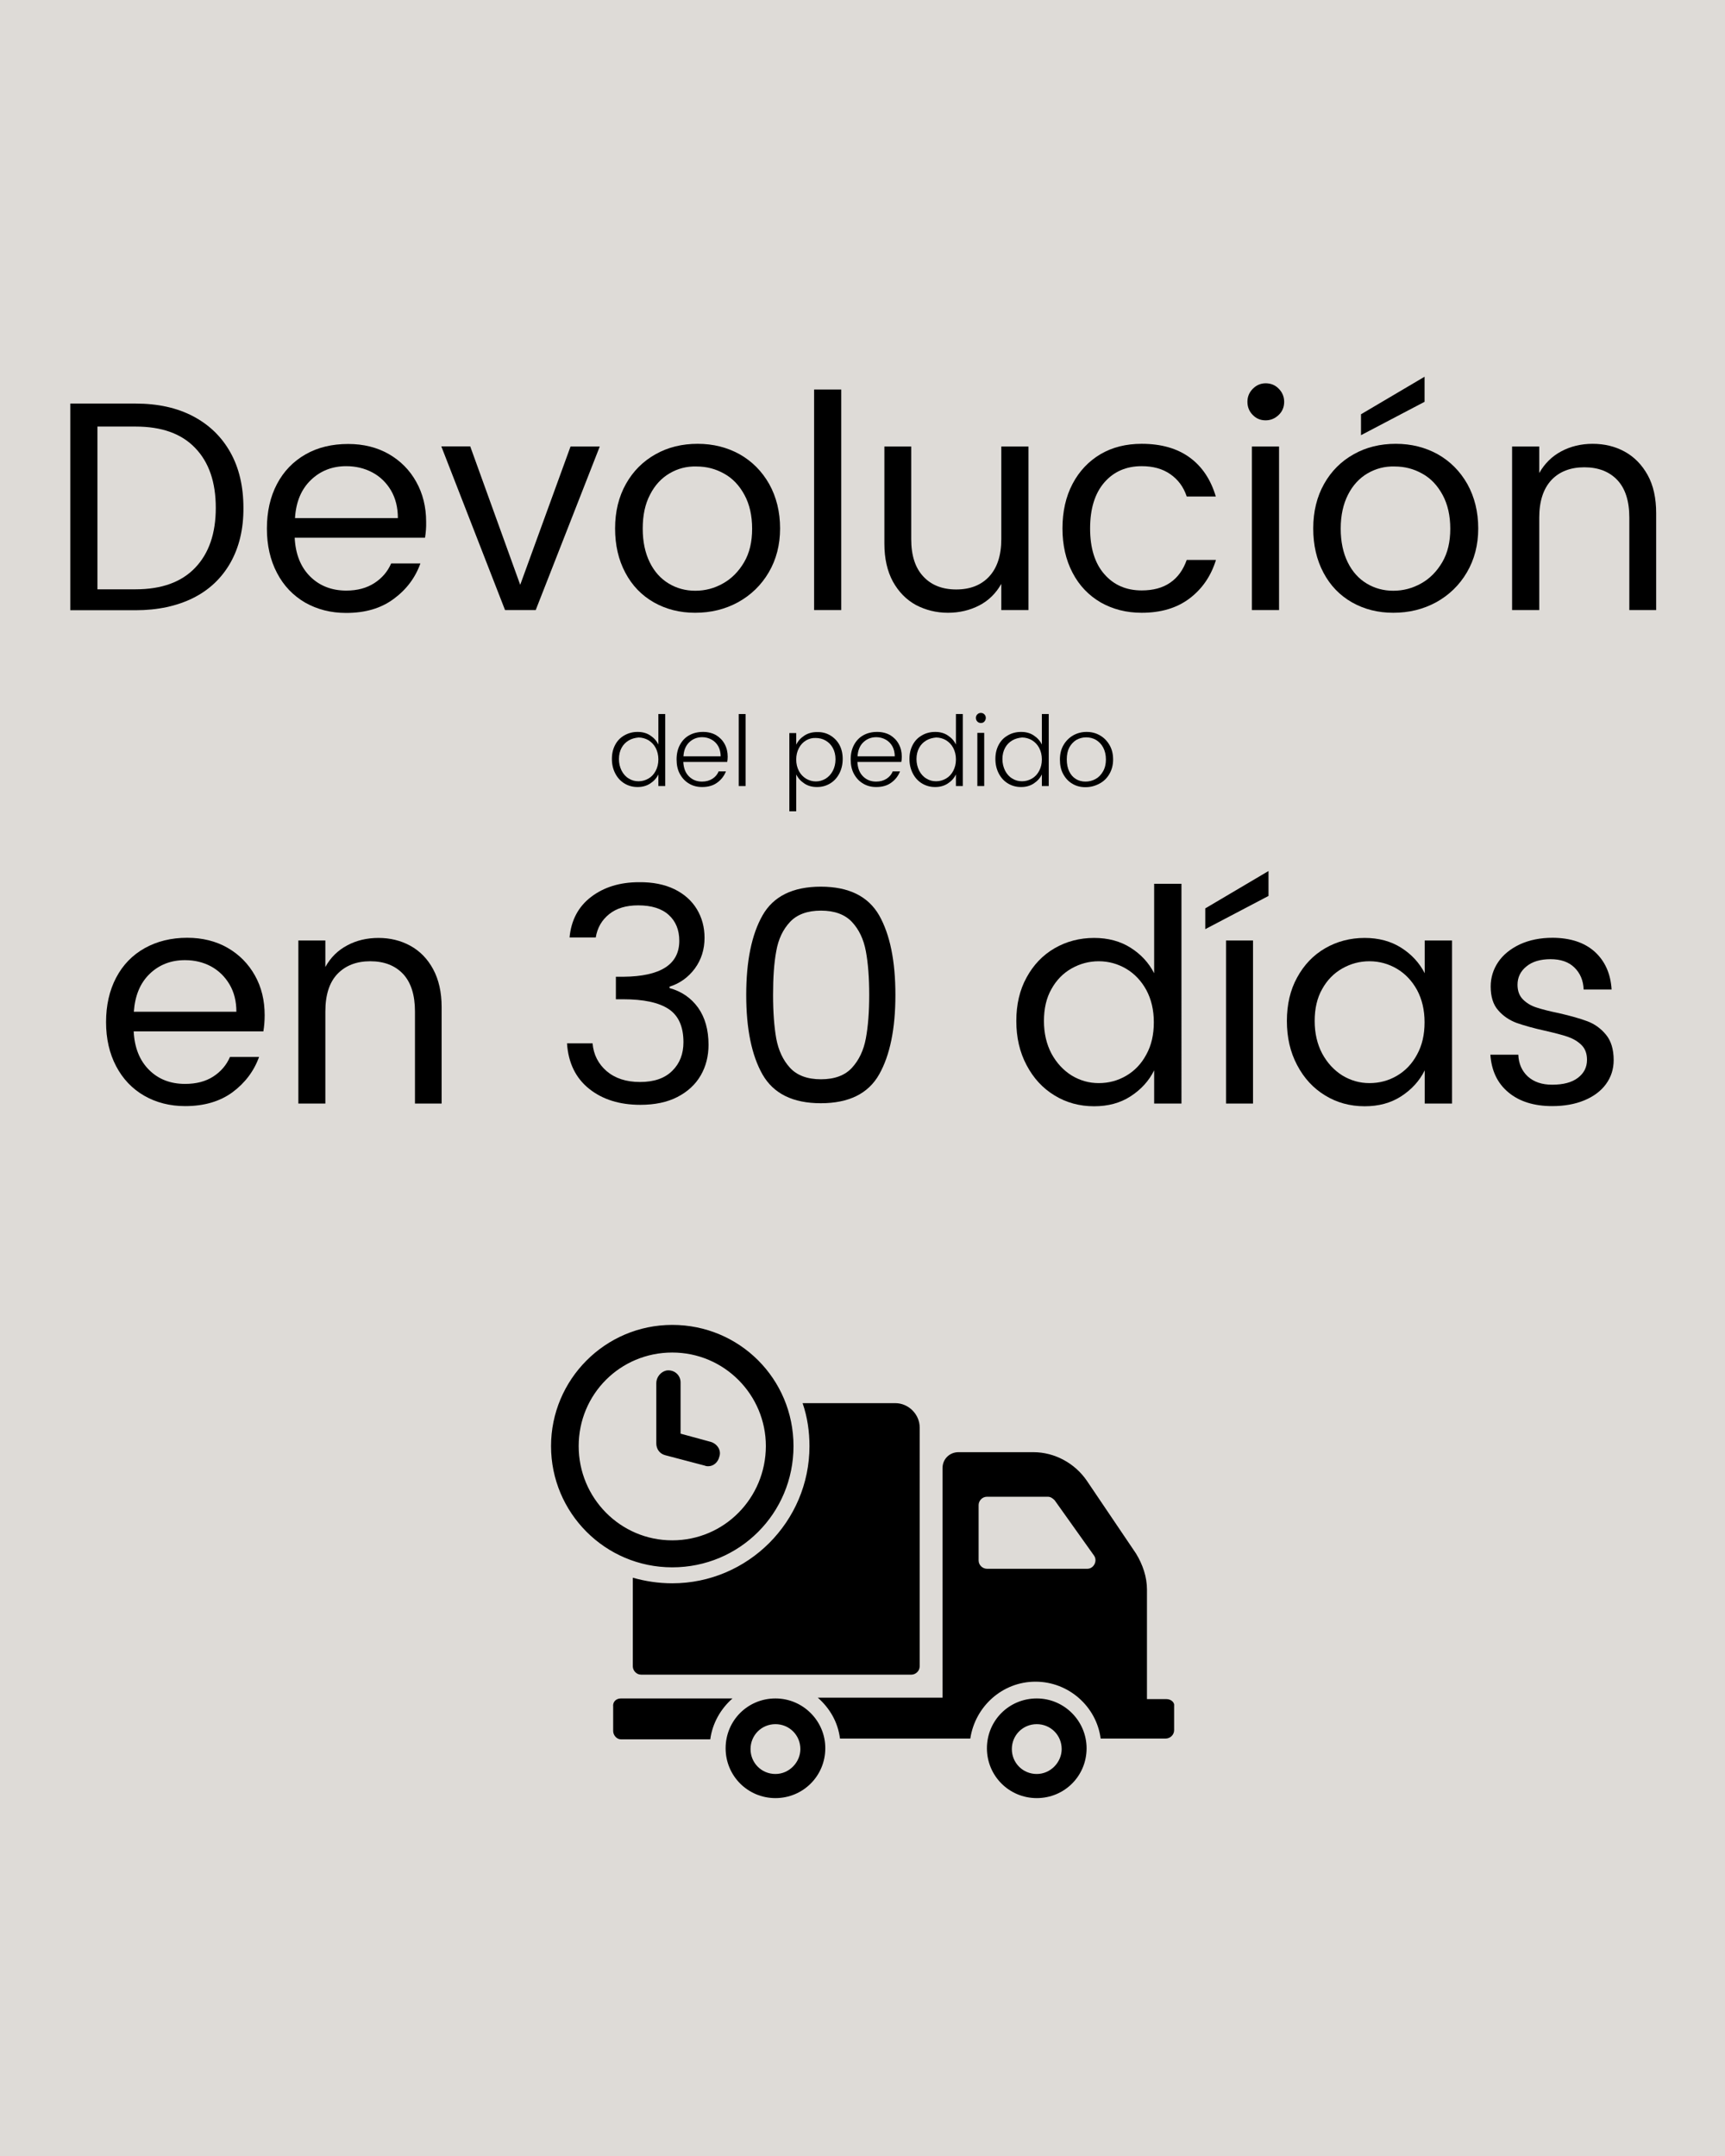 <svg xmlns="http://www.w3.org/2000/svg" xmlns:xlink="http://www.w3.org/1999/xlink" id="Capa_1" x="0px" y="0px" width="1080px" height="1350px" viewBox="0 0 1080 1350" style="enable-background:new 0 0 1080 1350;" xml:space="preserve">
<style type="text/css">
	.st0{fill:#DEDBD7;}
	.st1{fill:none;stroke:#000000;stroke-width:2;stroke-miterlimit:10;}
</style>
<g>
	<rect class="st0" width="1080" height="1350"></rect>
</g>
<g>
	<g>
		<path d="M144.2,352.5c-5.5,9.6-13.3,17-23.4,22c-10.1,5-22.1,7.6-35.9,7.6H44V252.7h40.9c13.8,0,25.8,2.6,35.9,7.9    c10.1,5.3,17.9,12.8,23.4,22.6c5.5,9.8,8.2,21.4,8.2,34.8C152.5,331.3,149.7,342.8,144.2,352.5z M122.2,355.5    c8.6-9,12.9-21.5,12.9-37.5c0-16.1-4.3-28.6-12.9-37.5c-8.6-9-21-13.4-37.3-13.4H61V369h23.9C101.2,369,113.6,364.5,122.2,355.5z"></path>
		<path d="M266.1,336.7h-81.6c0.5,10.2,3.7,18.3,9.6,24.2c5.9,5.9,13.5,8.9,22.7,8.9c7,0,12.8-1.6,17.6-4.7    c4.8-3.1,8.3-7.2,10.5-12.3h18.3c-3.2,9-8.8,16.4-16.7,22.2c-7.9,5.9-17.8,8.8-29.8,8.8c-9.6,0-18.1-2.2-25.7-6.5    c-7.5-4.4-13.4-10.5-17.6-18.6c-4.2-8-6.3-17.3-6.3-27.7c0-10.6,2.1-19.9,6.3-27.9c4.2-8,10.2-14.2,17.9-18.6    c7.7-4.4,16.6-6.5,26.7-6.5c9.6,0,18,2.1,25.4,6.3c7.3,4.2,13.1,10,17.2,17.4c4.1,7.3,6.2,15.7,6.2,25    C266.9,330.2,266.6,333.6,266.1,336.7z M249.1,324.4c0-6.6-1.4-12.3-4.3-17.3c-2.9-4.9-6.8-8.7-11.7-11.3    c-4.9-2.6-10.4-3.9-16.3-3.9c-8.8,0-16.2,2.9-22.2,8.7s-9.3,13.7-9.9,23.8H249.1z"></path>
		<path d="M325.7,366.2l31.5-86.6h18.3L335.4,382h-19.2l-39.9-102.5h18.1L325.7,366.2z"></path>
		<path d="M463,284.4c7.8,4.4,14,10.6,18.6,18.7c4.5,8.1,6.8,17.4,6.8,27.8c0,10.3-2.4,19.5-7.1,27.5c-4.7,8-11.1,14.2-19.2,18.7    c-8.1,4.4-17,6.6-26.9,6.6c-9.6,0-18.2-2.2-25.8-6.5c-7.7-4.4-13.6-10.5-17.9-18.6s-6.4-17.3-6.4-27.7c0-10.6,2.3-19.9,6.8-27.9    c4.5-8,10.7-14.2,18.6-18.6c7.8-4.4,16.6-6.5,26.3-6.5S455.2,280.1,463,284.4z M419.2,296.4c-5.1,3-9.2,7.4-12.2,13.3    c-3.1,5.9-4.6,12.9-4.6,21.3c0,8.2,1.5,15.2,4.4,21.1c2.9,5.9,6.9,10.3,11.9,13.3c5,3,10.5,4.5,16.6,4.5c6.2,0,12-1.5,17.4-4.6    c5.4-3,9.8-7.5,13.2-13.3c3.4-5.8,5-12.8,5-20.9c0-8.2-1.6-15.3-4.8-21.2c-3.2-5.9-7.4-10.4-12.7-13.3c-5.3-3-11-4.5-17.3-4.5    C429.9,291.9,424.3,293.4,419.2,296.4z"></path>
		<path d="M526.7,243.9V382h-17V243.9H526.7z"></path>
		<path d="M643.9,279.6V382h-17v-16.4c-3.4,6-8,10.5-13.8,13.5c-5.8,3-12.4,4.6-19.6,4.6c-7.3,0-14-1.7-20.1-4.9    c-6-3.3-10.8-8.2-14.4-14.7c-3.5-6.5-5.3-14.4-5.3-23.7v-60.8h16.8v58c0,10.2,2.5,18,7.6,23.4c5,5.4,11.9,8.1,20.6,8.1    c8.7,0,15.6-2.7,20.6-8.1c5-5.4,7.6-13.2,7.6-23.4v-58H643.9z"></path>
		<path d="M744.9,286.5c7.8,5.7,13.2,13.9,16.3,24.4H743c-2-6-5.4-10.6-10.3-14c-4.9-3.4-10.8-5-17.9-5c-9.7,0-17.5,3.4-23.4,10.2    c-5.9,6.8-8.9,16.4-8.9,28.8c0,12.3,3,21.9,8.9,28.6c5.9,6.8,13.7,10.2,23.4,10.2c7.2,0,13.2-1.6,17.9-4.9    c4.7-3.2,8.1-8,10.3-14.2h18.3c-3.1,10.1-8.6,18.1-16.5,24.1c-7.9,6-17.9,9-30,9c-9.6,0-18.1-2.2-25.7-6.5    c-7.5-4.4-13.4-10.5-17.6-18.6c-4.2-8-6.3-17.3-6.3-27.7c0-10.6,2.1-19.9,6.3-27.9c4.2-8,10.1-14.2,17.5-18.6    c7.5-4.4,16.1-6.5,25.8-6.5C727.1,277.9,737.1,280.8,744.9,286.5z"></path>
		<path d="M784.4,243.4c2.2-2.2,4.9-3.4,8-3.4c3.2,0,6,1.1,8.2,3.4c2.2,2.2,3.4,5,3.4,8.2c0,3.2-1.1,6-3.4,8.2s-5,3.4-8.2,3.4    c-3.2,0-5.9-1.1-8.1-3.4c-2.2-2.2-3.3-5-3.3-8.2C781,248.3,782.2,245.6,784.4,243.4z M800.8,279.6V382h-17V279.6H800.8z"></path>
		<path d="M900.1,284.4c7.8,4.4,14,10.6,18.6,18.7c4.5,8.1,6.8,17.4,6.8,27.8c0,10.3-2.4,19.5-7.1,27.5c-4.7,8-11.1,14.2-19.2,18.7    c-8.1,4.4-17,6.6-26.9,6.6c-9.6,0-18.2-2.2-25.8-6.5c-7.7-4.4-13.6-10.5-17.9-18.6s-6.4-17.3-6.4-27.7c0-10.6,2.3-19.9,6.8-27.9    c4.5-8,10.7-14.2,18.6-18.6c7.8-4.4,16.6-6.5,26.3-6.5S892.3,280.1,900.1,284.4z M856.2,296.4c-5.1,3-9.2,7.4-12.2,13.3    c-3,5.9-4.6,12.9-4.6,21.3c0,8.2,1.5,15.2,4.4,21.1c2.9,5.9,6.9,10.3,11.9,13.3c5,3,10.5,4.5,16.6,4.5c6.2,0,12-1.5,17.5-4.6    c5.4-3,9.8-7.5,13.2-13.3c3.4-5.8,5-12.8,5-20.9c0-8.2-1.6-15.3-4.8-21.2c-3.2-5.9-7.4-10.4-12.7-13.3c-5.3-3-11-4.5-17.3-4.5    C867,291.9,861.4,293.4,856.2,296.4z M891.9,251.6l-39.8,20.9v-13.1l39.8-23.5V251.6z"></path>
		<path d="M1017.2,282.8c6,3.3,10.8,8.2,14.4,14.7s5.3,14.5,5.3,23.8V382h-16.8v-57.9c0-10.3-2.5-18.2-7.5-23.5    c-5-5.3-11.9-8-20.7-8c-8.7,0-15.6,2.7-20.6,8c-5,5.4-7.6,13.2-7.6,23.5V382h-17V279.6h17v16.6c3.4-6,8-10.5,13.8-13.6    c5.8-3.1,12.4-4.7,19.6-4.7C1004.5,277.9,1011.2,279.5,1017.2,282.8z"></path>
		<path d="M164.9,645.8H83.7c0.5,10.2,3.7,18.2,9.6,24.1c5.9,5.9,13.4,8.8,22.6,8.8c6.9,0,12.8-1.5,17.6-4.6    c4.8-3.1,8.3-7.2,10.5-12.3h18.2c-3.2,8.9-8.8,16.3-16.6,22.1c-7.9,5.8-17.8,8.7-29.7,8.7c-9.5,0-18.1-2.2-25.6-6.5    c-7.5-4.3-13.4-10.5-17.6-18.5c-4.2-8-6.3-17.2-6.3-27.6c0-10.5,2.1-19.8,6.3-27.8c4.2-8,10.2-14.2,17.9-18.5    c7.7-4.3,16.6-6.5,26.6-6.5c9.5,0,18,2.1,25.3,6.3c7.3,4.2,13,10,17.1,17.3c4.1,7.3,6.1,15.6,6.1,24.9    C165.7,639.4,165.4,642.7,164.9,645.8z M148,633.6c0-6.6-1.4-12.3-4.3-17.2c-2.9-4.9-6.7-8.6-11.6-11.3    c-4.9-2.6-10.3-3.9-16.3-3.9c-8.8,0-16.2,2.9-22.1,8.6c-6,5.8-9.2,13.7-9.9,23.7H148z"></path>
		<path d="M256.9,592.2c6,3.3,10.8,8.2,14.3,14.7c3.5,6.5,5.3,14.4,5.3,23.7V691h-16.7v-57.7c0-10.3-2.5-18.1-7.4-23.4    c-5-5.3-11.8-8-20.6-8c-8.7,0-15.5,2.7-20.6,8c-5,5.3-7.5,13.1-7.5,23.4V691h-16.9V588.9h16.9v16.6c3.3-6,7.9-10.5,13.8-13.6    c5.8-3.1,12.3-4.6,19.5-4.6C244.2,587.3,250.9,588.9,256.9,592.2z"></path>
		<path d="M422.3,556.8c6.1,3,10.8,7.2,14,12.5c3.2,5.3,4.8,11.3,4.8,17.9c0,7.3-2,13.7-6.1,19.3c-4.1,5.5-9.4,9.3-15.8,11.3v0.9    c7.6,2.1,13.5,6.2,17.9,12.3c4.3,6.1,6.5,13.8,6.5,23.2c0,7.1-1.6,13.5-4.9,19.2c-3.3,5.7-8.2,10.2-14.6,13.5    c-6.4,3.3-14.2,4.9-23.2,4.9c-12.9,0-23.6-3.3-32-10c-8.4-6.7-13.1-16.2-13.9-28.5h16c0.6,7.1,3.6,12.9,8.8,17.4    c5.3,4.5,12.2,6.8,20.9,6.8c8.8,0,15.5-2.3,20.2-7c4.7-4.6,7-10.6,7-17.9c0-9.8-3.1-16.7-9.3-20.8c-6.2-4.1-15.7-6.1-28.5-6.1    h-4.5v-14.1h4.7c23.3-0.2,35-7.7,35-22.5c0-6.8-2.2-12.2-6.6-16.2c-4.4-4-10.8-6-19.1-6c-7.6,0-13.6,1.8-18.2,5.5    c-4.6,3.7-7.4,8.5-8.4,14.6h-16.4c1-10.8,5.5-19.3,13.5-25.4c8-6.1,18-9.2,30-9.2C408.7,552.3,416.1,553.8,422.3,556.8z"></path>
		<path d="M467.2,623c0-21.2,3.4-37.8,10.2-49.8c6.8-12,19-18,36.5-18s29.6,6,36.5,17.9c6.8,12,10.2,28.6,10.2,49.9    c0,21.2-3.4,37.8-10.2,49.8c-6.8,12-19,18-36.5,18s-29.6-6-36.5-18C470.6,660.8,467.2,644.2,467.2,623z M544.2,623    c0-10.8-0.7-19.9-2.1-27.4c-1.4-7.5-4.3-13.6-8.7-18.3c-4.4-4.7-10.9-7.1-19.4-7.1s-15,2.4-19.4,7.1c-4.4,4.7-7.3,10.8-8.6,18.3    c-1.4,7.5-2,16.6-2,27.4c0,10.8,0.7,19.9,2,27.3c1.4,7.4,4.2,13.5,8.6,18.3c4.4,4.8,10.9,7.2,19.4,7.2s15-2.4,19.4-7.2    c4.4-4.8,7.3-10.9,8.7-18.4C543.5,642.7,544.2,633.6,544.2,623z"></path>
		<path d="M707.8,593.4c6.5,4.1,11.4,9.4,14.8,16v-56h17.1V691h-17.1v-20.8c-3.3,6.7-8.3,12.1-14.8,16.3c-6.5,4.2-14.1,6.2-22.8,6.2    c-9.2,0-17.5-2.3-24.8-6.8c-7.4-4.5-13.2-10.8-17.5-19c-4.3-8.1-6.4-17.3-6.4-27.6c0-10.3,2.1-19.4,6.4-27.2    c4.3-7.9,10.1-14,17.5-18.3c7.4-4.3,15.7-6.5,24.8-6.5C693.7,587.3,701.3,589.3,707.8,593.4z M670.9,606.4    c-5.3,3-9.5,7.3-12.6,12.9c-3.2,5.6-4.7,12.3-4.7,20c0,7.7,1.6,14.5,4.7,20.4c3.2,5.9,7.4,10.4,12.6,13.7c5.3,3.2,10.9,4.8,17,4.8    c6.2,0,11.9-1.5,17.2-4.6c5.3-3.1,9.5-7.5,12.6-13.3c3.2-5.8,4.7-12.5,4.7-20.2c0-7.7-1.6-14.4-4.7-20.2    c-3.2-5.8-7.4-10.2-12.6-13.3c-5.3-3.1-11-4.7-17.2-4.7C681.9,601.9,676.2,603.4,670.9,606.4z"></path>
		<path d="M794.2,561l-39.6,20.8v-13l39.6-23.4V561z M784.5,588.9V691h-16.9V588.9H784.5z"></path>
		<path d="M877.2,593.4c6.5,4.1,11.4,9.4,14.8,16v-20.5h17.1V691H892v-20.8c-3.3,6.7-8.3,12.1-14.8,16.3c-6.5,4.2-14.1,6.2-22.8,6.2    c-9.2,0-17.5-2.3-24.8-6.8c-7.4-4.5-13.2-10.8-17.5-19c-4.3-8.1-6.4-17.3-6.4-27.6c0-10.3,2.1-19.4,6.4-27.2    c4.3-7.9,10.1-14,17.5-18.3c7.4-4.3,15.7-6.5,24.8-6.5C863.1,587.3,870.7,589.3,877.2,593.4z M840.4,606.4    c-5.3,3-9.5,7.3-12.6,12.9c-3.2,5.6-4.7,12.3-4.7,20c0,7.7,1.6,14.5,4.7,20.4c3.2,5.9,7.4,10.4,12.6,13.7c5.3,3.2,10.9,4.8,17,4.8    c6.2,0,11.9-1.5,17.2-4.6c5.3-3.1,9.5-7.5,12.6-13.3c3.2-5.8,4.7-12.5,4.7-20.2c0-7.7-1.6-14.4-4.7-20.2    c-3.2-5.8-7.4-10.2-12.6-13.3c-5.3-3.1-11-4.7-17.2-4.7C851.3,601.9,845.7,603.4,840.4,606.4z"></path>
		<path d="M998.4,595.9c6.4,5.8,10,13.7,10.6,23.7h-17.5c-0.2-5.7-2.2-10.3-5.8-13.8c-3.6-3.5-8.6-5.2-14.9-5.2    c-6.4,0-11.5,1.5-15.2,4.6c-3.7,3-5.5,6.9-5.5,11.4c0,3.8,1.1,6.9,3.4,9.2c2.3,2.3,5.1,4,8.6,5.1c3.4,1.1,8,2.3,13.9,3.5    c7.4,1.7,13.4,3.4,17.9,5.1c4.5,1.7,8.4,4.5,11.6,8.4c3.2,3.9,4.8,9.2,4.8,15.9c0,5.6-1.6,10.6-4.8,15c-3.2,4.4-7.8,7.8-13.6,10.2    c-5.8,2.4-12.5,3.6-20.1,3.6c-11.4,0-20.6-2.9-27.4-8.6c-6.9-5.7-10.6-13.6-11.3-23.6h17.5c0.2,5.7,2.3,10.3,6,13.7    c3.8,3.4,8.8,5.1,15.2,5.1c6.9,0,12.3-1.4,16.1-4.3c3.8-2.9,5.7-6.6,5.7-11.3c0-3.8-1.1-6.9-3.4-9.2c-2.3-2.3-5.2-4-8.6-5.2    c-3.5-1.2-8.2-2.4-14.3-3.8c-7.3-1.6-13.2-3.3-17.8-4.9c-4.5-1.7-8.4-4.3-11.5-7.9c-3.2-3.6-4.7-8.6-4.7-14.9    c0-5.6,1.6-10.7,4.7-15.3s7.7-8.3,13.6-11.1c5.9-2.7,12.7-4.1,20.6-4.1C983.2,587.3,991.9,590.1,998.4,595.9z"></path>
	</g>
	<g>
		<path d="M407.1,460.5c2.3,1.5,4,3.4,5.1,5.7v-19.1h4.3v45.1h-4.3v-7.3c-1.1,2.3-2.8,4.2-5.1,5.7c-2.3,1.5-4.9,2.2-7.9,2.2    s-5.7-0.7-8.2-2.2c-2.5-1.5-4.4-3.6-5.8-6.3c-1.4-2.7-2.1-5.7-2.1-9.1c0-3.4,0.7-6.3,2.1-8.9c1.4-2.6,3.3-4.5,5.8-5.9    s5.2-2.1,8.2-2.1C402.2,458.3,404.9,459,407.1,460.5z M393.7,463.6c-1.9,1.1-3.4,2.6-4.5,4.6s-1.7,4.4-1.7,7.1    c0,2.7,0.6,5.1,1.7,7.3c1.1,2.1,2.6,3.8,4.5,4.9c1.9,1.2,3.9,1.7,6.1,1.7c2.2,0,4.3-0.6,6.2-1.7c1.9-1.1,3.4-2.7,4.5-4.8    c1.1-2.1,1.7-4.4,1.7-7.2c0-2.7-0.6-5.1-1.7-7.2c-1.1-2.1-2.6-3.6-4.5-4.8c-1.9-1.1-4-1.7-6.2-1.7    C397.6,462,395.6,462.5,393.7,463.6z"></path>
		<path d="M455.3,477.1h-27.5c0.2,3.8,1.3,6.8,3.5,9c2.2,2.2,4.9,3.3,8.2,3.3c2.6,0,4.7-0.6,6.6-1.8c1.8-1.2,3.1-2.7,3.8-4.6h4.6    c-1.1,2.8-2.9,5.2-5.4,7c-2.5,1.9-5.7,2.8-9.5,2.8c-3.1,0-5.9-0.7-8.3-2.2c-2.4-1.4-4.3-3.5-5.7-6.1c-1.4-2.6-2-5.6-2-9    c0-3.5,0.7-6.5,2.1-9.1c1.4-2.6,3.3-4.6,5.8-6c2.5-1.4,5.4-2.1,8.7-2.1c3.1,0,5.8,0.7,8.1,2c2.3,1.4,4.1,3.2,5.4,5.6    c1.3,2.4,1.9,5,1.9,7.9C455.6,475,455.5,476.1,455.3,477.1z M451.2,473.7c0-2.4-0.5-4.6-1.5-6.4c-1-1.8-2.4-3.2-4.2-4.2    c-1.8-1-3.8-1.5-5.9-1.5c-3.2,0-5.9,1.1-8.1,3.2c-2.2,2.1-3.4,5.1-3.6,8.8H451.2z"></path>
		<path d="M466.8,447.1v45.1h-4.3v-45.1H466.8z"></path>
		<path d="M519.7,460.4c2.4,1.4,4.4,3.4,5.8,5.9c1.4,2.6,2.1,5.5,2.1,8.9c0,3.4-0.7,6.4-2.1,9.1c-1.4,2.7-3.3,4.8-5.8,6.3    c-2.5,1.5-5.2,2.2-8.2,2.2s-5.7-0.7-7.9-2.2c-2.3-1.5-4-3.4-5.1-5.7V508h-4.3v-49h4.3v7.3c1.1-2.3,2.8-4.2,5.1-5.7    c2.3-1.5,4.9-2.2,7.9-2.2C514.6,458.3,517.3,459,519.7,460.4z M504.7,463.6c-1.9,1.1-3.4,2.7-4.5,4.8c-1.1,2.1-1.7,4.4-1.7,7.2    c0,2.7,0.6,5.1,1.7,7.2c1.1,2.1,2.6,3.6,4.5,4.8c1.9,1.1,3.9,1.7,6.1,1.7s4.2-0.6,6.1-1.7c1.9-1.2,3.4-2.8,4.5-4.9    c1.1-2.1,1.7-4.5,1.7-7.3c0-2.7-0.6-5.1-1.7-7.1c-1.1-2-2.6-3.5-4.5-4.6c-1.9-1.1-4-1.6-6.2-1.6    C508.6,462,506.6,462.5,504.7,463.6z"></path>
		<path d="M564.3,477.1h-27.5c0.2,3.8,1.3,6.8,3.5,9c2.2,2.2,4.9,3.3,8.2,3.3c2.6,0,4.7-0.6,6.6-1.8c1.8-1.2,3.1-2.7,3.8-4.6h4.6    c-1.1,2.8-2.9,5.2-5.4,7c-2.5,1.9-5.7,2.8-9.5,2.8c-3.1,0-5.9-0.7-8.3-2.2c-2.4-1.4-4.3-3.5-5.7-6.1c-1.4-2.6-2-5.6-2-9    c0-3.5,0.7-6.5,2.1-9.1c1.4-2.6,3.3-4.6,5.8-6c2.5-1.4,5.4-2.1,8.7-2.1c3.1,0,5.8,0.7,8.1,2c2.3,1.4,4.1,3.2,5.4,5.6    c1.3,2.4,1.9,5,1.9,7.9C564.6,475,564.5,476.1,564.3,477.1z M560.2,473.7c0-2.4-0.5-4.6-1.5-6.4c-1-1.8-2.4-3.2-4.2-4.2    c-1.8-1-3.8-1.5-5.9-1.5c-3.2,0-5.9,1.1-8.1,3.2c-2.2,2.1-3.4,5.1-3.6,8.8H560.2z"></path>
		<path d="M593.4,460.5c2.3,1.5,4,3.4,5.1,5.7v-19.1h4.3v45.1h-4.3v-7.3c-1.1,2.3-2.8,4.2-5.1,5.7s-4.9,2.2-7.9,2.2    c-3,0-5.7-0.7-8.2-2.2c-2.5-1.5-4.4-3.6-5.8-6.3c-1.4-2.7-2.1-5.7-2.1-9.1c0-3.4,0.7-6.3,2.1-8.9c1.4-2.6,3.3-4.5,5.8-5.9    c2.4-1.4,5.2-2.1,8.2-2.1C588.5,458.3,591.2,459,593.4,460.5z M580,463.6c-1.9,1.1-3.4,2.6-4.5,4.6c-1.1,2-1.7,4.4-1.7,7.1    c0,2.7,0.6,5.1,1.7,7.3c1.1,2.1,2.6,3.8,4.5,4.9c1.9,1.2,3.9,1.7,6.1,1.7c2.2,0,4.3-0.6,6.2-1.7c1.9-1.1,3.4-2.7,4.5-4.8    c1.1-2.1,1.7-4.4,1.7-7.2c0-2.7-0.6-5.1-1.7-7.2c-1.1-2.1-2.6-3.6-4.5-4.8c-1.9-1.1-4-1.7-6.2-1.7    C583.9,462,581.9,462.5,580,463.6z"></path>
		<path d="M611.9,447.3c0.6-0.6,1.3-0.9,2.2-0.9c0.9,0,1.6,0.3,2.2,0.9s0.9,1.3,0.9,2.2c0,0.9-0.3,1.6-0.9,2.3s-1.3,0.9-2.2,0.9    c-0.9,0-1.6-0.3-2.2-0.9c-0.6-0.6-0.9-1.4-0.9-2.3C611,448.6,611.3,447.9,611.9,447.3z M616.2,458.9v33.3h-4.3v-33.3H616.2z"></path>
		<path d="M647.2,460.5c2.3,1.5,4,3.4,5.1,5.7v-19.1h4.3v45.1h-4.3v-7.3c-1.1,2.3-2.8,4.2-5.1,5.7s-4.9,2.2-7.9,2.2    c-3,0-5.7-0.7-8.2-2.2c-2.5-1.5-4.4-3.6-5.8-6.3c-1.4-2.7-2.1-5.7-2.1-9.1c0-3.4,0.7-6.3,2.1-8.9c1.4-2.6,3.3-4.5,5.8-5.9    c2.4-1.4,5.2-2.1,8.2-2.1C642.3,458.3,645,459,647.2,460.5z M633.8,463.6c-1.9,1.1-3.4,2.6-4.5,4.6c-1.1,2-1.7,4.4-1.7,7.1    c0,2.7,0.6,5.1,1.7,7.3c1.1,2.1,2.6,3.8,4.5,4.9c1.9,1.2,3.9,1.7,6.1,1.7c2.2,0,4.3-0.6,6.2-1.7c1.9-1.1,3.4-2.7,4.5-4.8    c1.1-2.1,1.7-4.4,1.7-7.2c0-2.7-0.6-5.1-1.7-7.2c-1.1-2.1-2.6-3.6-4.5-4.8c-1.9-1.1-4-1.7-6.2-1.7    C637.7,462,635.7,462.5,633.8,463.6z"></path>
		<path d="M688.7,460.5c2.5,1.4,4.5,3.5,6,6.1s2.2,5.6,2.2,9c0,3.4-0.8,6.4-2.3,9c-1.5,2.6-3.6,4.7-6.3,6.1    c-2.6,1.4-5.5,2.2-8.7,2.2c-3.1,0-5.9-0.7-8.3-2.2c-2.4-1.4-4.3-3.5-5.7-6.1c-1.4-2.6-2-5.6-2-9s0.7-6.4,2.2-9s3.5-4.6,6-6.1    c2.5-1.4,5.3-2.2,8.5-2.2C683.4,458.3,686.2,459,688.7,460.5z M673.9,463.3c-1.8,1.1-3.3,2.7-4.4,4.7c-1.1,2.1-1.6,4.6-1.6,7.5    c0,2.9,0.5,5.4,1.5,7.5c1,2.1,2.4,3.7,4.2,4.8c1.8,1.1,3.8,1.6,6,1.6c2.2,0,4.3-0.5,6.3-1.6c2-1.1,3.5-2.7,4.7-4.8    s1.8-4.6,1.8-7.4c0-2.9-0.6-5.4-1.7-7.5c-1.1-2.1-2.7-3.7-4.5-4.8c-1.9-1.1-4-1.6-6.2-1.6S675.7,462.3,673.9,463.3z"></path>
	</g>
	<g>
		<g>
			<path d="M730.2,1063.9h-12.1v-68.6c0-7.8-2.6-15.6-6.9-22.6l-30.8-45.6c-7.4-10.8-20-17.8-33.4-17.8h-46.9c-5.6,0-10,4.3-10,10     V1063H512c7.4,6.5,12.6,15.2,13.9,25.6h81.6c3-20,20-35.6,40.8-35.6c20.8,0,38.2,15.6,40.8,35.6h40.8c2.6,0,5.2-2.2,5.2-5.2     v-15.2C735.5,1066.1,733.3,1063.9,730.2,1063.9z M680.8,982.3h-62.9c-2.6,0-5.2-2.2-5.2-5.2v-34.7c0-2.6,2.2-5.2,5.2-5.2H656     c1.7,0,3,0.9,4.3,2.2l24.7,34.7C687.3,977.5,684.7,982.3,680.8,982.3z M649.1,1063.5c-17.4,0-31.2,13.9-31.2,31.2     s13.9,31.2,31.2,31.2c17.4,0,31.2-13.9,31.2-31.2C680.3,1077.8,666.5,1063.5,649.1,1063.5z M649.1,1110.8     c-8.7,0-15.6-6.9-15.6-15.6s6.9-15.6,15.6-15.6s15.6,6.9,15.6,15.6C664.7,1103.4,657.8,1110.8,649.1,1110.8z M388.7,1063.5     c-3,0-5.2,2.2-4.8,5.2v15.2c0,2.6,2.2,5.2,4.8,5.2h56c1.3-10,6.5-19.1,13.9-25.6H388.7L388.7,1063.5z M485.5,1063.5     c-17.4,0-31.2,13.9-31.2,31.2s13.9,31.2,31.2,31.2s31.2-13.9,31.2-31.2C516.8,1077.8,502.9,1063.5,485.5,1063.5z M485.5,1110.8     c-8.7,0-15.6-6.9-15.6-15.6s6.9-15.6,15.6-15.6s15.6,6.9,15.6,15.6C501.1,1103.4,494.2,1110.8,485.5,1110.8z M560.6,878.6h-58.1     c3,8.7,4.3,17.8,4.3,26.9c0,47.3-38.6,85.9-85.9,85.9c-8.7,0-16.9-1.3-24.7-3.5v55.5c0,2.6,2.2,5.2,5.2,5.2h169.2     c2.6,0,5.2-2.2,5.2-5.2V893.8C575.8,885.6,568.8,878.6,560.6,878.6z M420.9,829.6c-42.1,0-75.9,34.3-75.9,75.9     c0,41.7,33.8,75.9,75.9,75.9s75.9-33.8,75.9-75.9C496.8,863.4,463,829.6,420.9,829.6z M420.9,964.5c-32.5,0-58.6-26.5-58.6-59     s26-58.6,58.6-58.6s58.6,26.5,58.6,58.6C479.4,938.1,453.4,964.5,420.9,964.5z M443.4,918.1c-0.4,0-1.3,0-2.2-0.4l-24.7-6.5     c-3.5-0.9-5.6-3.9-5.6-7.4V866c0-3.5,2.6-6.9,6.1-7.8c4.8-0.9,9.1,2.6,9.1,7.4v32.1l19.1,5.2c3.9,1.3,6.5,5.2,5.2,9.1     C449.5,915.9,446.5,918.1,443.4,918.1z"></path>
		</g>
	</g>
</g>
</svg>